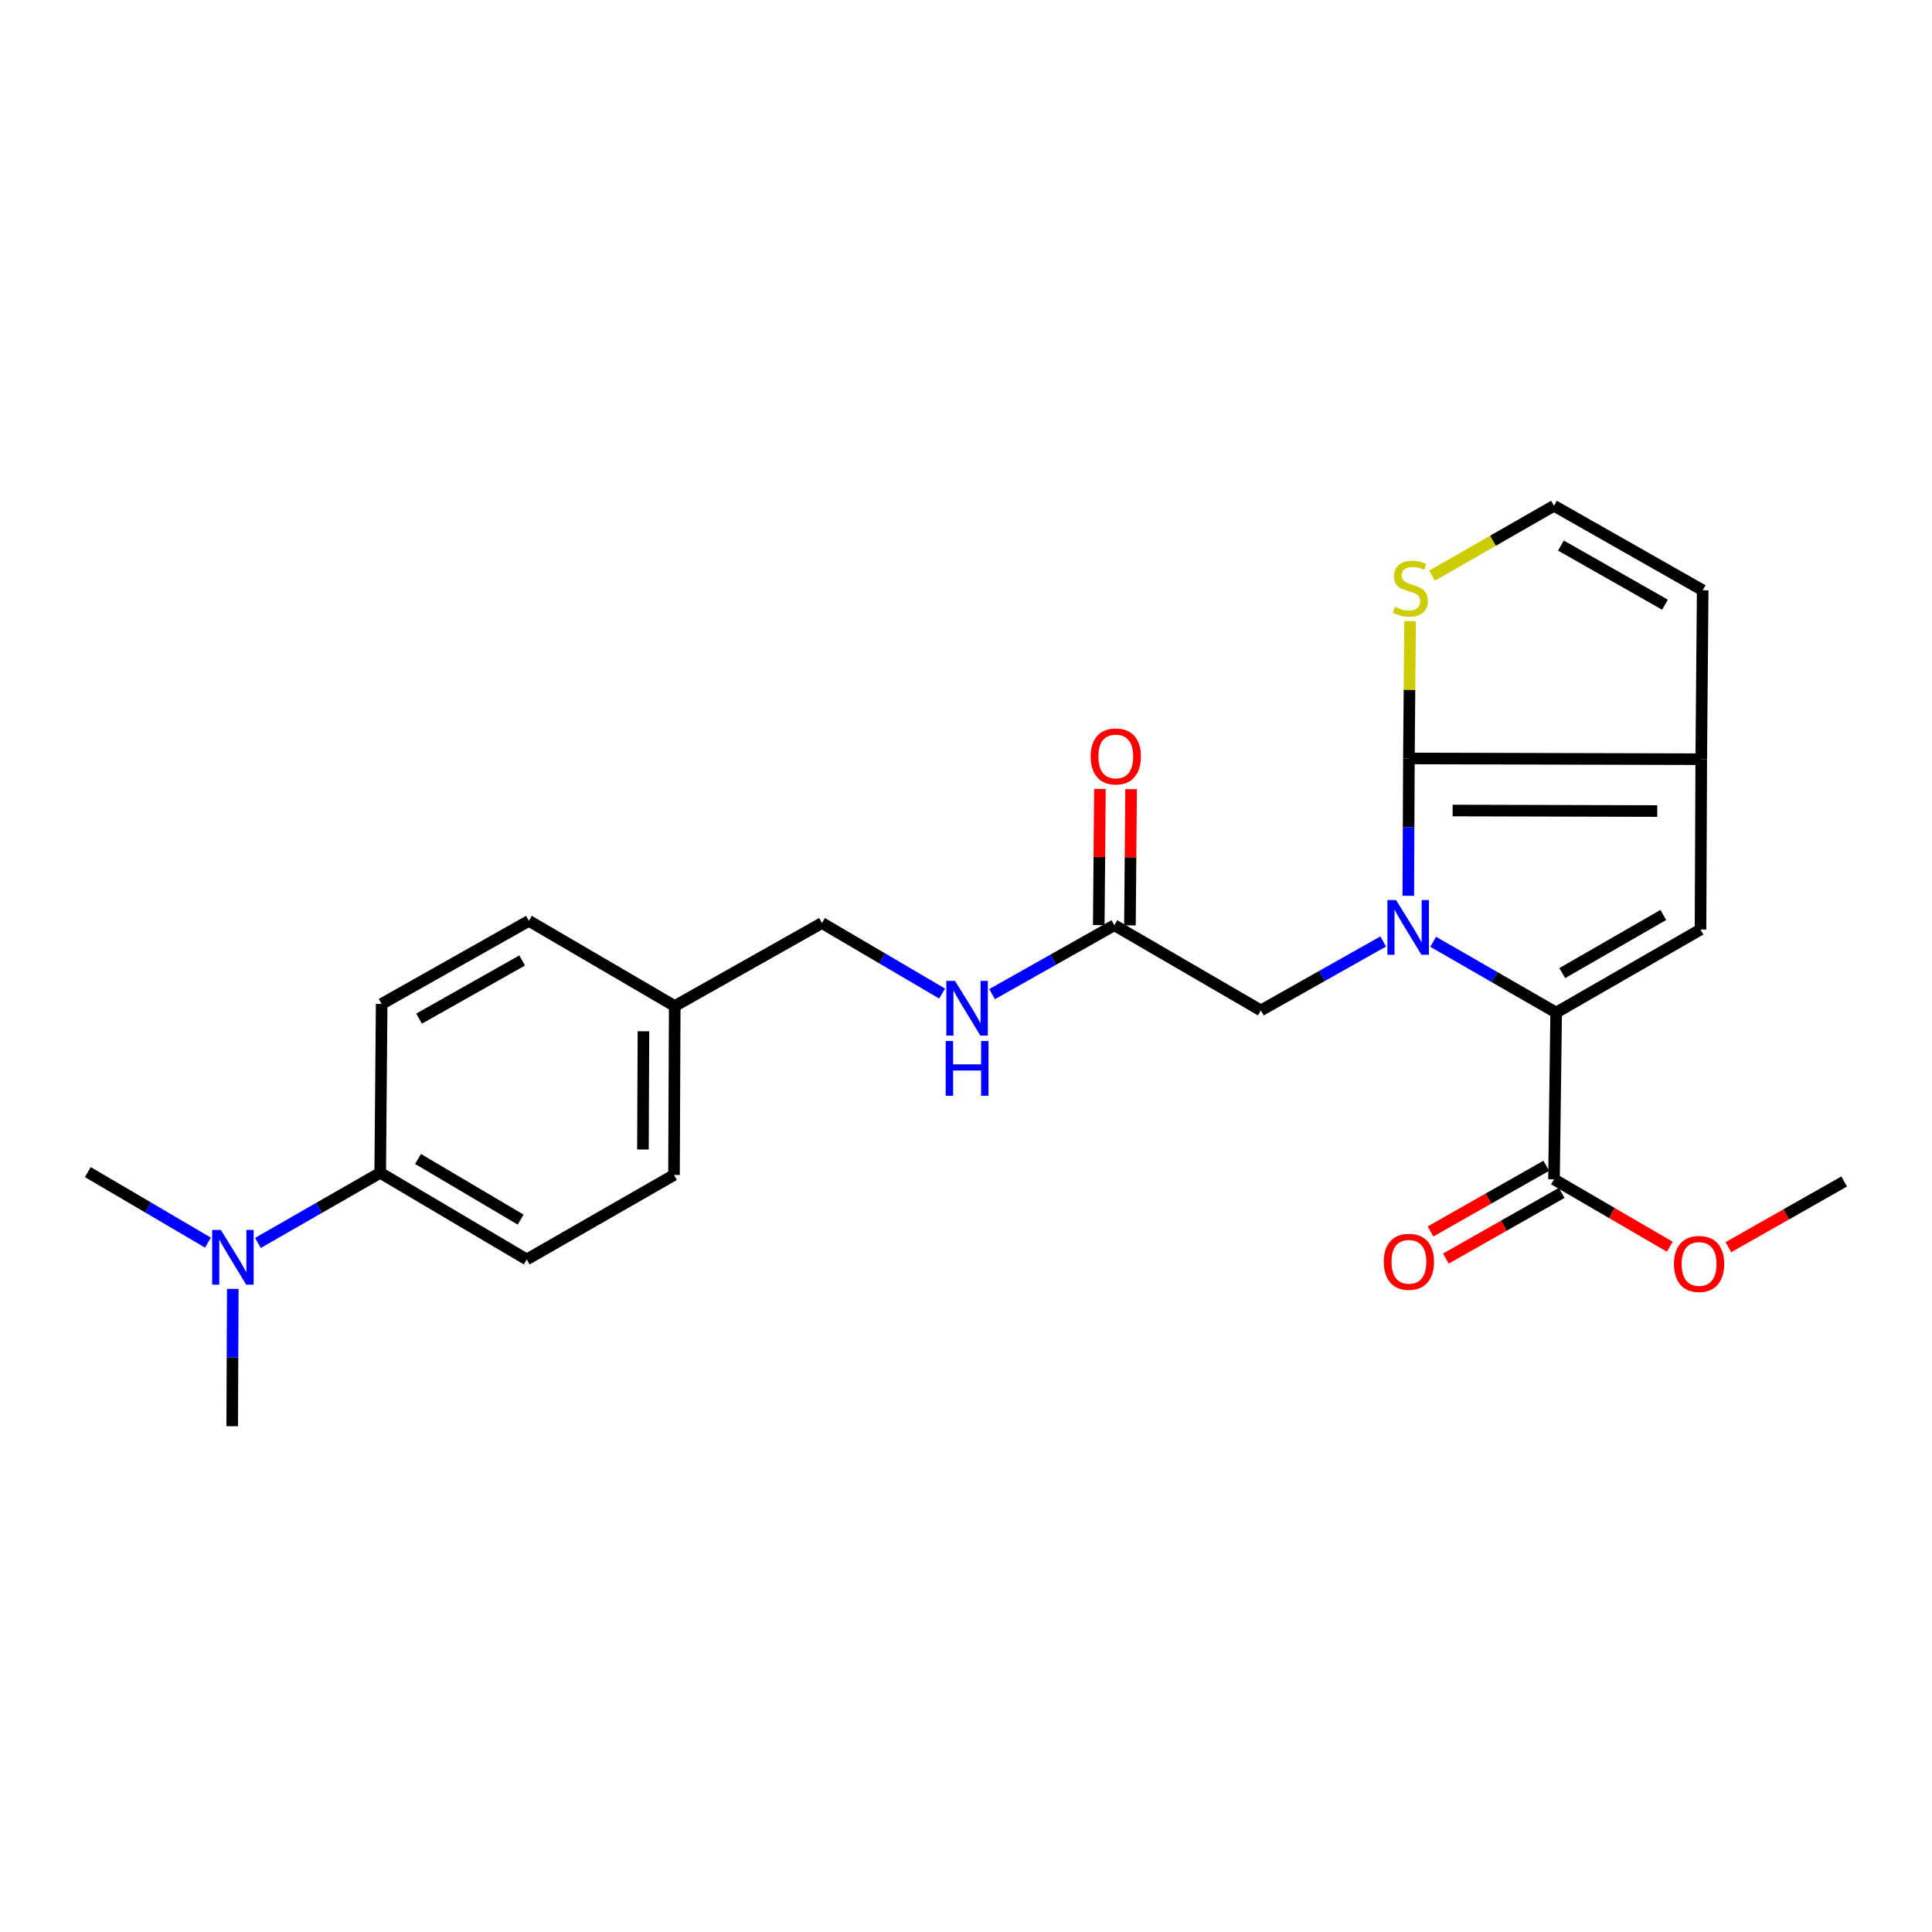 <?xml version='1.0' encoding='iso-8859-1'?>
<svg version='1.1' baseProfile='full'
              xmlns='http://www.w3.org/2000/svg'
                      xmlns:rdkit='http://www.rdkit.org/xml'
                      xmlns:xlink='http://www.w3.org/1999/xlink'
                  xml:space='preserve'
width='1000px' height='1000px' viewBox='0 0 1000 1000'>
<!-- END OF HEADER -->
<rect style='opacity:1.0;fill:#FFFFFF;stroke:none' width='1000' height='1000' x='0' y='0'> </rect>
<path class='bond-0' d='M 728.932,463.671 L 729.088,428.121' style='fill:none;fill-rule:evenodd;stroke:#0000FF;stroke-width:6px;stroke-linecap:butt;stroke-linejoin:miter;stroke-opacity:1' />
<path class='bond-0' d='M 729.088,428.121 L 729.245,392.572' style='fill:none;fill-rule:evenodd;stroke:#000000;stroke-width:6px;stroke-linecap:butt;stroke-linejoin:miter;stroke-opacity:1' />
<path class='bond-1' d='M 741.809,487.47 L 773.638,505.789' style='fill:none;fill-rule:evenodd;stroke:#0000FF;stroke-width:6px;stroke-linecap:butt;stroke-linejoin:miter;stroke-opacity:1' />
<path class='bond-1' d='M 773.638,505.789 L 805.466,524.107' style='fill:none;fill-rule:evenodd;stroke:#000000;stroke-width:6px;stroke-linecap:butt;stroke-linejoin:miter;stroke-opacity:1' />
<path class='bond-6' d='M 715.932,487.304 L 684.281,505.145' style='fill:none;fill-rule:evenodd;stroke:#0000FF;stroke-width:6px;stroke-linecap:butt;stroke-linejoin:miter;stroke-opacity:1' />
<path class='bond-6' d='M 684.281,505.145 L 652.63,522.986' style='fill:none;fill-rule:evenodd;stroke:#000000;stroke-width:6px;stroke-linecap:butt;stroke-linejoin:miter;stroke-opacity:1' />
<path class='bond-2' d='M 729.245,392.572 L 880.566,392.957' style='fill:none;fill-rule:evenodd;stroke:#000000;stroke-width:6px;stroke-linecap:butt;stroke-linejoin:miter;stroke-opacity:1' />
<path class='bond-2' d='M 751.875,419.525 L 857.799,419.795' style='fill:none;fill-rule:evenodd;stroke:#000000;stroke-width:6px;stroke-linecap:butt;stroke-linejoin:miter;stroke-opacity:1' />
<path class='bond-5' d='M 729.245,392.572 L 729.545,357.024' style='fill:none;fill-rule:evenodd;stroke:#000000;stroke-width:6px;stroke-linecap:butt;stroke-linejoin:miter;stroke-opacity:1' />
<path class='bond-5' d='M 729.545,357.024 L 729.845,321.476' style='fill:none;fill-rule:evenodd;stroke:#CCCC00;stroke-width:6px;stroke-linecap:butt;stroke-linejoin:miter;stroke-opacity:1' />
<path class='bond-3' d='M 805.466,524.107 L 880.18,481.12' style='fill:none;fill-rule:evenodd;stroke:#000000;stroke-width:6px;stroke-linecap:butt;stroke-linejoin:miter;stroke-opacity:1' />
<path class='bond-3' d='M 808.625,503.672 L 860.926,473.581' style='fill:none;fill-rule:evenodd;stroke:#000000;stroke-width:6px;stroke-linecap:butt;stroke-linejoin:miter;stroke-opacity:1' />
<path class='bond-4' d='M 805.466,524.107 L 804.345,610.413' style='fill:none;fill-rule:evenodd;stroke:#000000;stroke-width:6px;stroke-linecap:butt;stroke-linejoin:miter;stroke-opacity:1' />
<path class='bond-9' d='M 880.566,392.957 L 881.31,305.521' style='fill:none;fill-rule:evenodd;stroke:#000000;stroke-width:6px;stroke-linecap:butt;stroke-linejoin:miter;stroke-opacity:1' />
<path class='bond-25' d='M 880.566,392.957 L 880.18,481.12' style='fill:none;fill-rule:evenodd;stroke:#000000;stroke-width:6px;stroke-linecap:butt;stroke-linejoin:miter;stroke-opacity:1' />
<path class='bond-13' d='M 800.364,603.395 L 770.393,620.397' style='fill:none;fill-rule:evenodd;stroke:#000000;stroke-width:6px;stroke-linecap:butt;stroke-linejoin:miter;stroke-opacity:1' />
<path class='bond-13' d='M 770.393,620.397 L 740.423,637.398' style='fill:none;fill-rule:evenodd;stroke:#FF0000;stroke-width:6px;stroke-linecap:butt;stroke-linejoin:miter;stroke-opacity:1' />
<path class='bond-13' d='M 808.326,617.431 L 778.355,634.433' style='fill:none;fill-rule:evenodd;stroke:#000000;stroke-width:6px;stroke-linecap:butt;stroke-linejoin:miter;stroke-opacity:1' />
<path class='bond-13' d='M 778.355,634.433 L 748.385,651.434' style='fill:none;fill-rule:evenodd;stroke:#FF0000;stroke-width:6px;stroke-linecap:butt;stroke-linejoin:miter;stroke-opacity:1' />
<path class='bond-17' d='M 804.345,610.413 L 834.309,627.858' style='fill:none;fill-rule:evenodd;stroke:#000000;stroke-width:6px;stroke-linecap:butt;stroke-linejoin:miter;stroke-opacity:1' />
<path class='bond-17' d='M 834.309,627.858 L 864.273,645.303' style='fill:none;fill-rule:evenodd;stroke:#FF0000;stroke-width:6px;stroke-linecap:butt;stroke-linejoin:miter;stroke-opacity:1' />
<path class='bond-8' d='M 741.212,297.962 L 772.778,279.876' style='fill:none;fill-rule:evenodd;stroke:#CCCC00;stroke-width:6px;stroke-linecap:butt;stroke-linejoin:miter;stroke-opacity:1' />
<path class='bond-8' d='M 772.778,279.876 L 804.345,261.79' style='fill:none;fill-rule:evenodd;stroke:#000000;stroke-width:6px;stroke-linecap:butt;stroke-linejoin:miter;stroke-opacity:1' />
<path class='bond-7' d='M 652.63,522.986 L 576.786,478.896' style='fill:none;fill-rule:evenodd;stroke:#000000;stroke-width:6px;stroke-linecap:butt;stroke-linejoin:miter;stroke-opacity:1' />
<path class='bond-11' d='M 576.786,478.896 L 545.139,496.733' style='fill:none;fill-rule:evenodd;stroke:#000000;stroke-width:6px;stroke-linecap:butt;stroke-linejoin:miter;stroke-opacity:1' />
<path class='bond-11' d='M 545.139,496.733 L 513.492,514.57' style='fill:none;fill-rule:evenodd;stroke:#0000FF;stroke-width:6px;stroke-linecap:butt;stroke-linejoin:miter;stroke-opacity:1' />
<path class='bond-14' d='M 584.854,478.965 L 585.154,443.716' style='fill:none;fill-rule:evenodd;stroke:#000000;stroke-width:6px;stroke-linecap:butt;stroke-linejoin:miter;stroke-opacity:1' />
<path class='bond-14' d='M 585.154,443.716 L 585.454,408.466' style='fill:none;fill-rule:evenodd;stroke:#FF0000;stroke-width:6px;stroke-linecap:butt;stroke-linejoin:miter;stroke-opacity:1' />
<path class='bond-14' d='M 568.717,478.828 L 569.017,443.578' style='fill:none;fill-rule:evenodd;stroke:#000000;stroke-width:6px;stroke-linecap:butt;stroke-linejoin:miter;stroke-opacity:1' />
<path class='bond-14' d='M 569.017,443.578 L 569.317,408.329' style='fill:none;fill-rule:evenodd;stroke:#FF0000;stroke-width:6px;stroke-linecap:butt;stroke-linejoin:miter;stroke-opacity:1' />
<path class='bond-26' d='M 804.345,261.79 L 881.31,305.521' style='fill:none;fill-rule:evenodd;stroke:#000000;stroke-width:6px;stroke-linecap:butt;stroke-linejoin:miter;stroke-opacity:1' />
<path class='bond-26' d='M 807.918,282.38 L 861.793,312.992' style='fill:none;fill-rule:evenodd;stroke:#000000;stroke-width:6px;stroke-linecap:butt;stroke-linejoin:miter;stroke-opacity:1' />
<path class='bond-10' d='M 196.793,607.043 L 272.638,651.886' style='fill:none;fill-rule:evenodd;stroke:#000000;stroke-width:6px;stroke-linecap:butt;stroke-linejoin:miter;stroke-opacity:1' />
<path class='bond-10' d='M 216.383,599.878 L 269.474,631.268' style='fill:none;fill-rule:evenodd;stroke:#000000;stroke-width:6px;stroke-linecap:butt;stroke-linejoin:miter;stroke-opacity:1' />
<path class='bond-12' d='M 196.793,607.043 L 165.143,625.194' style='fill:none;fill-rule:evenodd;stroke:#000000;stroke-width:6px;stroke-linecap:butt;stroke-linejoin:miter;stroke-opacity:1' />
<path class='bond-12' d='M 165.143,625.194 L 133.492,643.346' style='fill:none;fill-rule:evenodd;stroke:#0000FF;stroke-width:6px;stroke-linecap:butt;stroke-linejoin:miter;stroke-opacity:1' />
<path class='bond-27' d='M 196.793,607.043 L 197.546,519.633' style='fill:none;fill-rule:evenodd;stroke:#000000;stroke-width:6px;stroke-linecap:butt;stroke-linejoin:miter;stroke-opacity:1' />
<path class='bond-18' d='M 487.647,514.273 L 456.552,496.015' style='fill:none;fill-rule:evenodd;stroke:#0000FF;stroke-width:6px;stroke-linecap:butt;stroke-linejoin:miter;stroke-opacity:1' />
<path class='bond-18' d='M 456.552,496.015 L 425.456,477.758' style='fill:none;fill-rule:evenodd;stroke:#000000;stroke-width:6px;stroke-linecap:butt;stroke-linejoin:miter;stroke-opacity:1' />
<path class='bond-22' d='M 120.486,667.111 L 120.337,702.661' style='fill:none;fill-rule:evenodd;stroke:#0000FF;stroke-width:6px;stroke-linecap:butt;stroke-linejoin:miter;stroke-opacity:1' />
<path class='bond-22' d='M 120.337,702.661 L 120.187,738.21' style='fill:none;fill-rule:evenodd;stroke:#000000;stroke-width:6px;stroke-linecap:butt;stroke-linejoin:miter;stroke-opacity:1' />
<path class='bond-23' d='M 107.638,643.182 L 76.546,624.928' style='fill:none;fill-rule:evenodd;stroke:#0000FF;stroke-width:6px;stroke-linecap:butt;stroke-linejoin:miter;stroke-opacity:1' />
<path class='bond-23' d='M 76.546,624.928 L 45.455,606.675' style='fill:none;fill-rule:evenodd;stroke:#000000;stroke-width:6px;stroke-linecap:butt;stroke-linejoin:miter;stroke-opacity:1' />
<path class='bond-15' d='M 197.546,519.633 L 273.767,476.637' style='fill:none;fill-rule:evenodd;stroke:#000000;stroke-width:6px;stroke-linecap:butt;stroke-linejoin:miter;stroke-opacity:1' />
<path class='bond-15' d='M 216.908,527.239 L 270.263,497.142' style='fill:none;fill-rule:evenodd;stroke:#000000;stroke-width:6px;stroke-linecap:butt;stroke-linejoin:miter;stroke-opacity:1' />
<path class='bond-16' d='M 272.638,651.886 L 348.867,608.163' style='fill:none;fill-rule:evenodd;stroke:#000000;stroke-width:6px;stroke-linecap:butt;stroke-linejoin:miter;stroke-opacity:1' />
<path class='bond-24' d='M 894.604,645.537 L 924.575,628.536' style='fill:none;fill-rule:evenodd;stroke:#FF0000;stroke-width:6px;stroke-linecap:butt;stroke-linejoin:miter;stroke-opacity:1' />
<path class='bond-24' d='M 924.575,628.536 L 954.545,611.534' style='fill:none;fill-rule:evenodd;stroke:#000000;stroke-width:6px;stroke-linecap:butt;stroke-linejoin:miter;stroke-opacity:1' />
<path class='bond-19' d='M 425.456,477.758 L 349.235,520.736' style='fill:none;fill-rule:evenodd;stroke:#000000;stroke-width:6px;stroke-linecap:butt;stroke-linejoin:miter;stroke-opacity:1' />
<path class='bond-20' d='M 349.235,520.736 L 273.767,476.637' style='fill:none;fill-rule:evenodd;stroke:#000000;stroke-width:6px;stroke-linecap:butt;stroke-linejoin:miter;stroke-opacity:1' />
<path class='bond-21' d='M 349.235,520.736 L 348.867,608.163' style='fill:none;fill-rule:evenodd;stroke:#000000;stroke-width:6px;stroke-linecap:butt;stroke-linejoin:miter;stroke-opacity:1' />
<path class='bond-21' d='M 333.043,533.782 L 332.786,594.981' style='fill:none;fill-rule:evenodd;stroke:#000000;stroke-width:6px;stroke-linecap:butt;stroke-linejoin:miter;stroke-opacity:1' />
<path  class='atom-0' d='M 722.6 465.857
L 731.88 480.857
Q 732.8 482.337, 734.28 485.017
Q 735.76 487.697, 735.84 487.857
L 735.84 465.857
L 739.6 465.857
L 739.6 494.177
L 735.72 494.177
L 725.76 477.777
Q 724.6 475.857, 723.36 473.657
Q 722.16 471.457, 721.8 470.777
L 721.8 494.177
L 718.12 494.177
L 718.12 465.857
L 722.6 465.857
' fill='#0000FF'/>
<path  class='atom-6' d='M 721.989 314.112
Q 722.309 314.232, 723.629 314.792
Q 724.949 315.352, 726.389 315.712
Q 727.869 316.032, 729.309 316.032
Q 731.989 316.032, 733.549 314.752
Q 735.109 313.432, 735.109 311.152
Q 735.109 309.592, 734.309 308.632
Q 733.549 307.672, 732.349 307.152
Q 731.149 306.632, 729.149 306.032
Q 726.629 305.272, 725.109 304.552
Q 723.629 303.832, 722.549 302.312
Q 721.509 300.792, 721.509 298.232
Q 721.509 294.672, 723.909 292.472
Q 726.349 290.272, 731.149 290.272
Q 734.429 290.272, 738.149 291.832
L 737.229 294.912
Q 733.829 293.512, 731.269 293.512
Q 728.509 293.512, 726.989 294.672
Q 725.469 295.792, 725.509 297.752
Q 725.509 299.272, 726.269 300.192
Q 727.069 301.112, 728.189 301.632
Q 729.349 302.152, 731.269 302.752
Q 733.829 303.552, 735.349 304.352
Q 736.869 305.152, 737.949 306.792
Q 739.069 308.392, 739.069 311.152
Q 739.069 315.072, 736.429 317.192
Q 733.829 319.272, 729.469 319.272
Q 726.949 319.272, 725.029 318.712
Q 723.149 318.192, 720.909 317.272
L 721.989 314.112
' fill='#CCCC00'/>
<path  class='atom-12' d='M 494.305 507.697
L 503.585 522.697
Q 504.505 524.177, 505.985 526.857
Q 507.465 529.537, 507.545 529.697
L 507.545 507.697
L 511.305 507.697
L 511.305 536.017
L 507.425 536.017
L 497.465 519.617
Q 496.305 517.697, 495.065 515.497
Q 493.865 513.297, 493.505 512.617
L 493.505 536.017
L 489.825 536.017
L 489.825 507.697
L 494.305 507.697
' fill='#0000FF'/>
<path  class='atom-12' d='M 489.485 538.849
L 493.325 538.849
L 493.325 550.889
L 507.805 550.889
L 507.805 538.849
L 511.645 538.849
L 511.645 567.169
L 507.805 567.169
L 507.805 554.089
L 493.325 554.089
L 493.325 567.169
L 489.485 567.169
L 489.485 538.849
' fill='#0000FF'/>
<path  class='atom-13' d='M 114.295 636.605
L 123.575 651.605
Q 124.495 653.085, 125.975 655.765
Q 127.455 658.445, 127.535 658.605
L 127.535 636.605
L 131.295 636.605
L 131.295 664.925
L 127.415 664.925
L 117.455 648.525
Q 116.295 646.605, 115.055 644.405
Q 113.855 642.205, 113.495 641.525
L 113.495 664.925
L 109.815 664.925
L 109.815 636.605
L 114.295 636.605
' fill='#0000FF'/>
<path  class='atom-14' d='M 716.245 653.095
Q 716.245 646.295, 719.605 642.495
Q 722.965 638.695, 729.245 638.695
Q 735.525 638.695, 738.885 642.495
Q 742.245 646.295, 742.245 653.095
Q 742.245 659.975, 738.845 663.895
Q 735.445 667.775, 729.245 667.775
Q 723.005 667.775, 719.605 663.895
Q 716.245 660.015, 716.245 653.095
M 729.245 664.575
Q 733.565 664.575, 735.885 661.695
Q 738.245 658.775, 738.245 653.095
Q 738.245 647.535, 735.885 644.735
Q 733.565 641.895, 729.245 641.895
Q 724.925 641.895, 722.565 644.695
Q 720.245 647.495, 720.245 653.095
Q 720.245 658.815, 722.565 661.695
Q 724.925 664.575, 729.245 664.575
' fill='#FF0000'/>
<path  class='atom-15' d='M 564.53 391.531
Q 564.53 384.731, 567.89 380.931
Q 571.25 377.131, 577.53 377.131
Q 583.81 377.131, 587.17 380.931
Q 590.53 384.731, 590.53 391.531
Q 590.53 398.411, 587.13 402.331
Q 583.73 406.211, 577.53 406.211
Q 571.29 406.211, 567.89 402.331
Q 564.53 398.451, 564.53 391.531
M 577.53 403.011
Q 581.85 403.011, 584.17 400.131
Q 586.53 397.211, 586.53 391.531
Q 586.53 385.971, 584.17 383.171
Q 581.85 380.331, 577.53 380.331
Q 573.21 380.331, 570.85 383.131
Q 568.53 385.931, 568.53 391.531
Q 568.53 397.251, 570.85 400.131
Q 573.21 403.011, 577.53 403.011
' fill='#FF0000'/>
<path  class='atom-18' d='M 866.445 654.216
Q 866.445 647.416, 869.805 643.616
Q 873.165 639.816, 879.445 639.816
Q 885.725 639.816, 889.085 643.616
Q 892.445 647.416, 892.445 654.216
Q 892.445 661.096, 889.045 665.016
Q 885.645 668.896, 879.445 668.896
Q 873.205 668.896, 869.805 665.016
Q 866.445 661.136, 866.445 654.216
M 879.445 665.696
Q 883.765 665.696, 886.085 662.816
Q 888.445 659.896, 888.445 654.216
Q 888.445 648.656, 886.085 645.856
Q 883.765 643.016, 879.445 643.016
Q 875.125 643.016, 872.765 645.816
Q 870.445 648.616, 870.445 654.216
Q 870.445 659.936, 872.765 662.816
Q 875.125 665.696, 879.445 665.696
' fill='#FF0000'/>
</svg>
